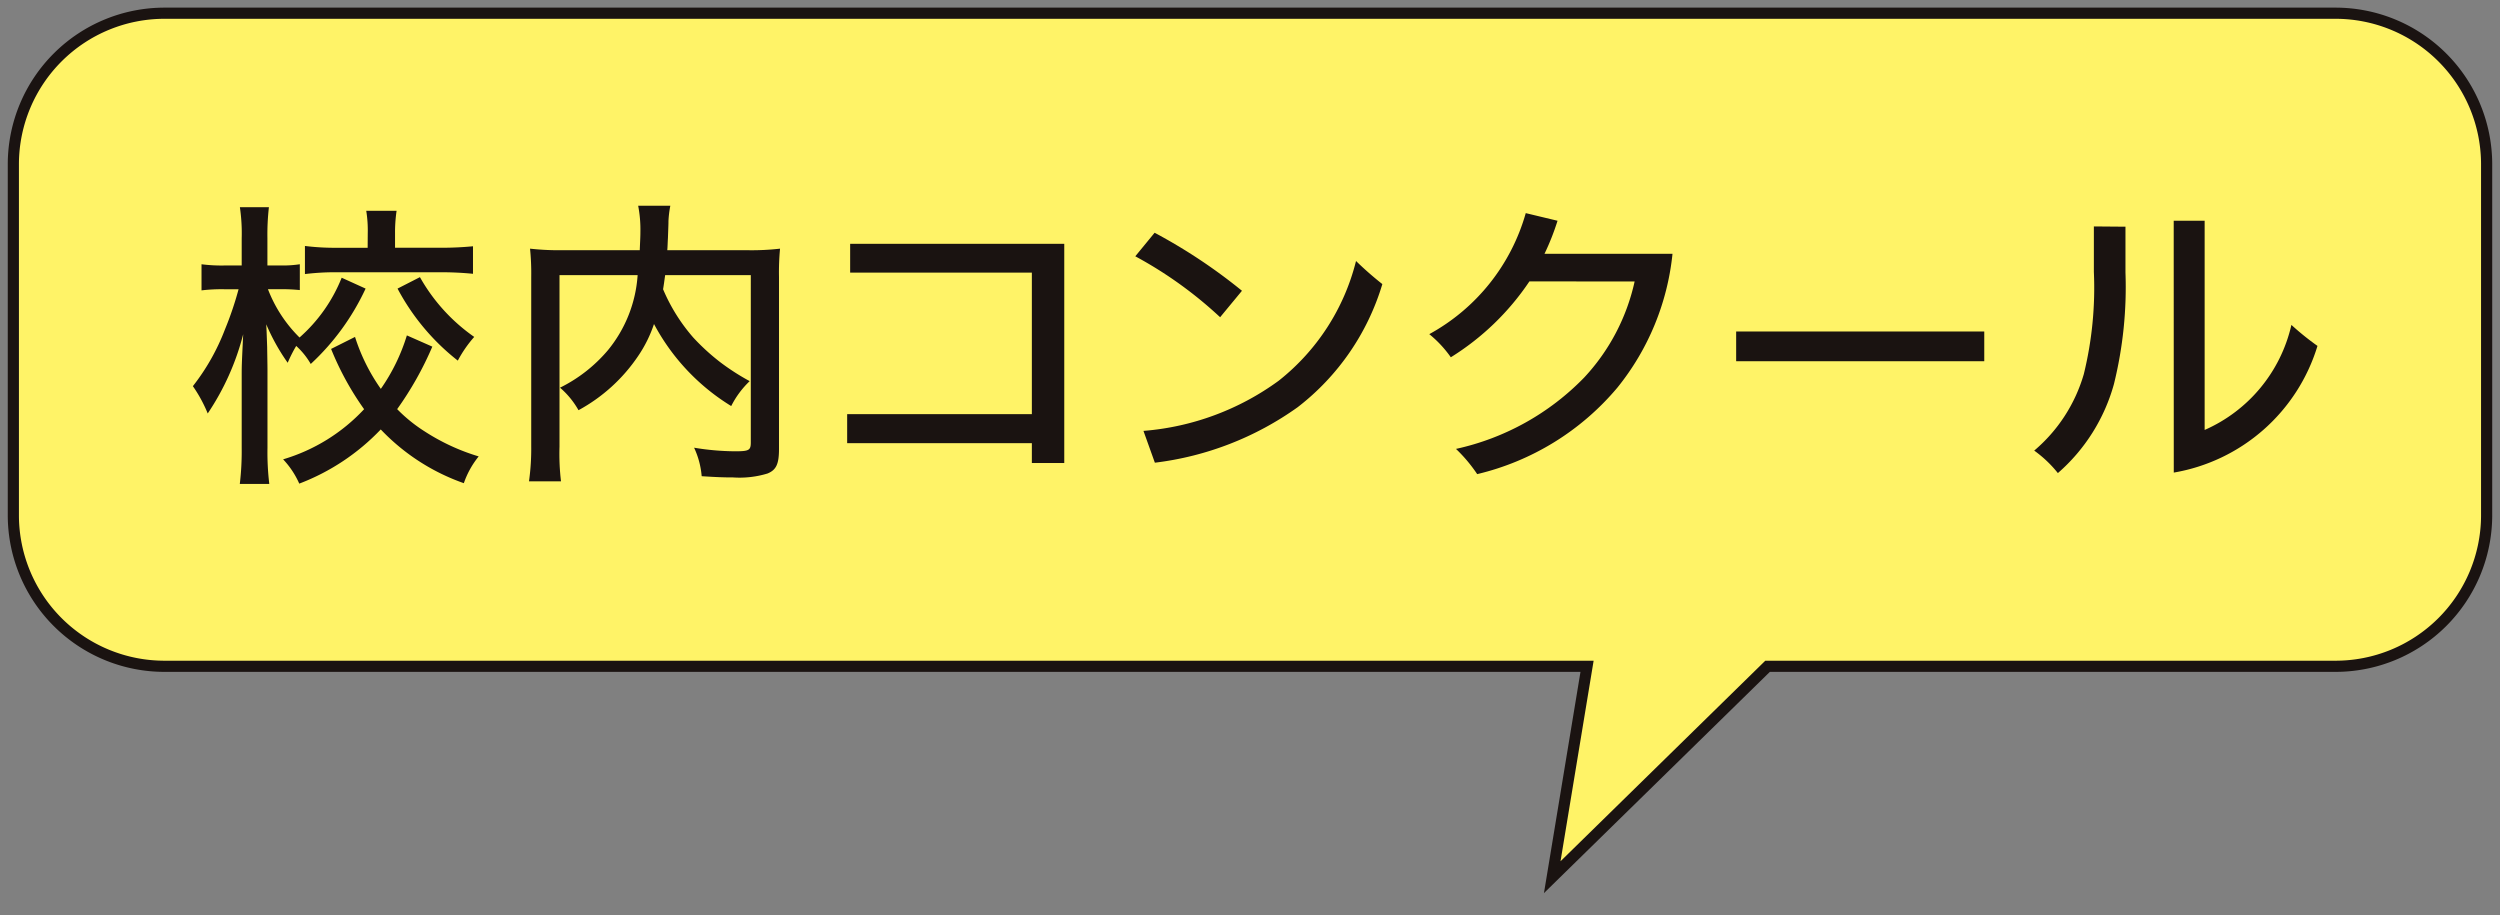 <svg xmlns="http://www.w3.org/2000/svg" xmlns:xlink="http://www.w3.org/1999/xlink" width="112" height="41" viewBox="0 0 112 41">
  <rect x="0" y="0" width="112" height="41" fill="#808080" stroke="none"/>
  <defs>
    <clipPath id="clip-path">
      <rect id="長方形_25079" data-name="長方形 25079" width="112" height="41" fill="none"/>
    </clipPath>
  </defs>
  <g id="グループ_27550" data-name="グループ 27550" transform="translate(0 0)">
    <g id="グループ_27549" data-name="グループ 27549" transform="translate(0 0)" clip-path="url(#clip-path)">
      <path id="パス_71527" data-name="パス 71527" d="M104.268.25H7.035A6.772,6.772,0,0,0,.25,6.968V22.79a6.771,6.771,0,0,0,6.785,6.718H70.752l-1.56,9.448,9.647-9.448h25.429a6.771,6.771,0,0,0,6.785-6.718V6.968A6.772,6.772,0,0,0,104.268.25" transform="translate(0.348 0.342)" fill="#fff367"/>
      <path id="パス_71528" data-name="パス 71528" d="M104.268.25H7.035A6.772,6.772,0,0,0,.25,6.968V22.79a6.771,6.771,0,0,0,6.785,6.718H70.752l-1.56,9.448,9.647-9.448h25.429a6.771,6.771,0,0,0,6.785-6.718V6.968A6.772,6.772,0,0,0,104.268.25Z" transform="translate(0.348 0.342)" fill="none" stroke="#1a1311" stroke-miterlimit="10" stroke-width="0.5"/>
      <path id="パス_71529" data-name="パス 71529" d="M11.351,7.563a10.783,10.783,0,0,1-2.458,3.377,3.307,3.307,0,0,0-.651-.808,6.333,6.333,0,0,0-.381.754A9.111,9.111,0,0,1,6.9,9.162c.014.256.014.256.041,1.024,0,.081.014.82.014.981V14.7a11.944,11.944,0,0,0,.081,1.614H5.715A12.383,12.383,0,0,0,5.8,14.7V11.529c0-.524,0-.524.067-1.922a11.383,11.383,0,0,1-1.589,3.55,6.3,6.3,0,0,0-.665-1.223A9.751,9.751,0,0,0,5.05,9.392a14.785,14.785,0,0,0,.61-1.8H5.023A7.5,7.5,0,0,0,4,7.643V6.473a6.994,6.994,0,0,0,1.02.055H5.8V5.316a8.071,8.071,0,0,0-.081-1.4h1.3A10.886,10.886,0,0,0,6.952,5.3V6.527h.61a4.895,4.895,0,0,0,.842-.055V7.629a8.174,8.174,0,0,0-.828-.04h-.6A6.117,6.117,0,0,0,8.391,9.754a7.035,7.035,0,0,0,1.888-2.678Zm2.989,2.6a14.811,14.811,0,0,1-1.575,2.8A6.817,6.817,0,0,0,14,13.963a9.4,9.4,0,0,0,2.417,1.118,3.936,3.936,0,0,0-.665,1.2,9.444,9.444,0,0,1-3.722-2.408A9.9,9.9,0,0,1,8.379,16.3a3.85,3.85,0,0,0-.723-1.088,8.1,8.1,0,0,0,3.628-2.246,13.066,13.066,0,0,1-1.479-2.7l1.072-.538a8.458,8.458,0,0,0,1.156,2.327A8.537,8.537,0,0,0,13.2,9.66ZM11.447,5.1a5.528,5.528,0,0,0-.067-1.021h1.359a6.635,6.635,0,0,0-.069,1.007v.647h2.039a14.479,14.479,0,0,0,1.453-.066V6.9a14.44,14.44,0,0,0-1.467-.069H10.1a11.272,11.272,0,0,0-1.467.081V5.653a10.727,10.727,0,0,0,1.467.081h1.343Zm2.338,1.95a8.11,8.11,0,0,0,2.432,2.678,5.462,5.462,0,0,0-.735,1.062,10.108,10.108,0,0,1-2.7-3.227Z" transform="translate(5.028 5.366)" fill="#1a1311"/>
      <path id="パス_71530" data-name="パス 71530" d="M16,7c-.041.282-.053.391-.093.633a8.065,8.065,0,0,0,1.343,2.152,9.7,9.7,0,0,0,1.237,1.13,10.3,10.3,0,0,0,1.3.834,4.09,4.09,0,0,0-.828,1.116A9.59,9.59,0,0,1,15.5,9.19a5.81,5.81,0,0,1-.706,1.427,7.58,7.58,0,0,1-2.676,2.434,3.776,3.776,0,0,0-.828-1.009,6.677,6.677,0,0,0,2.147-1.68A5.919,5.919,0,0,0,14.767,7h-3.5v7.68a10.356,10.356,0,0,0,.067,1.559H9.9A10.534,10.534,0,0,0,10,14.664V7.079a10.916,10.916,0,0,0-.053-1.265,11.739,11.739,0,0,0,1.481.069h3.434c.014-.365.029-.578.029-.82a5.66,5.66,0,0,0-.1-1.173h1.441a4.7,4.7,0,0,0-.084.687c0,.121,0,.121-.024.768-.014.216-.014.389-.029.538h3.573a11.2,11.2,0,0,0,1.479-.069A11.314,11.314,0,0,0,21.1,7.079v7.709c0,.671-.122.941-.517,1.1a4.29,4.29,0,0,1-1.537.175c-.433,0-.773-.014-1.41-.055a3.72,3.72,0,0,0-.34-1.277,11.513,11.513,0,0,0,1.821.161c.637,0,.72-.04.72-.4V7Z" transform="translate(13.799 5.326)" fill="#1a1311"/>
      <path id="パス_71531" data-name="パス 71531" d="M25.584,14.43H24.132v-.889H15.858v-1.3h8.274V5.9h-8.14V4.61h9.592Z" transform="translate(22.095 6.313)" fill="#1a1311"/>
      <path id="パス_71532" data-name="パス 71532" d="M22.119,4.4A24.341,24.341,0,0,1,26.032,7l-.979,1.185a18.313,18.313,0,0,0-3.8-2.73Zm-.5,8.877a11.868,11.868,0,0,0,6.057-2.246,9.869,9.869,0,0,0,3.466-5.365A14.706,14.706,0,0,0,32.321,6.7a10.908,10.908,0,0,1-3.791,5.514,13.88,13.88,0,0,1-6.4,2.488Z" transform="translate(29.608 6.027)" fill="#1a1311"/>
      <path id="パス_71533" data-name="パス 71533" d="M31.24,7.086a11.61,11.61,0,0,1-3.521,3.4,5.131,5.131,0,0,0-.965-1.036,8.96,8.96,0,0,0,4.322-5.422L32.5,4.37a11.159,11.159,0,0,1-.584,1.479h5.734a11.376,11.376,0,0,1-2.472,6A11.753,11.753,0,0,1,28.9,15.721a6.7,6.7,0,0,0-.95-1.13,11.406,11.406,0,0,0,5.746-3.2,9.2,9.2,0,0,0,2.257-4.3Z" transform="translate(37.278 5.52)" fill="#1a1311"/>
      <rect id="長方形_25078" data-name="長方形 25078" width="11.115" height="1.332" transform="translate(77.78 14.851)" fill="#1a1311"/>
      <path id="パス_71534" data-name="パス 71534" d="M42.166,4.441V6.486a18.124,18.124,0,0,1-.515,5,8.177,8.177,0,0,1-2.513,3.993,5.352,5.352,0,0,0-1.06-1.007A7.067,7.067,0,0,0,40.3,11.045a16.235,16.235,0,0,0,.45-4.585V4.429Zm2.161-.268h1.386v9.374A6.782,6.782,0,0,0,49.6,8.841a12.244,12.244,0,0,0,1.168.941,8.168,8.168,0,0,1-6.438,5.675Z" transform="translate(53.055 5.715)" fill="#1a1311"/>
    </g>
  </g>
</svg>
